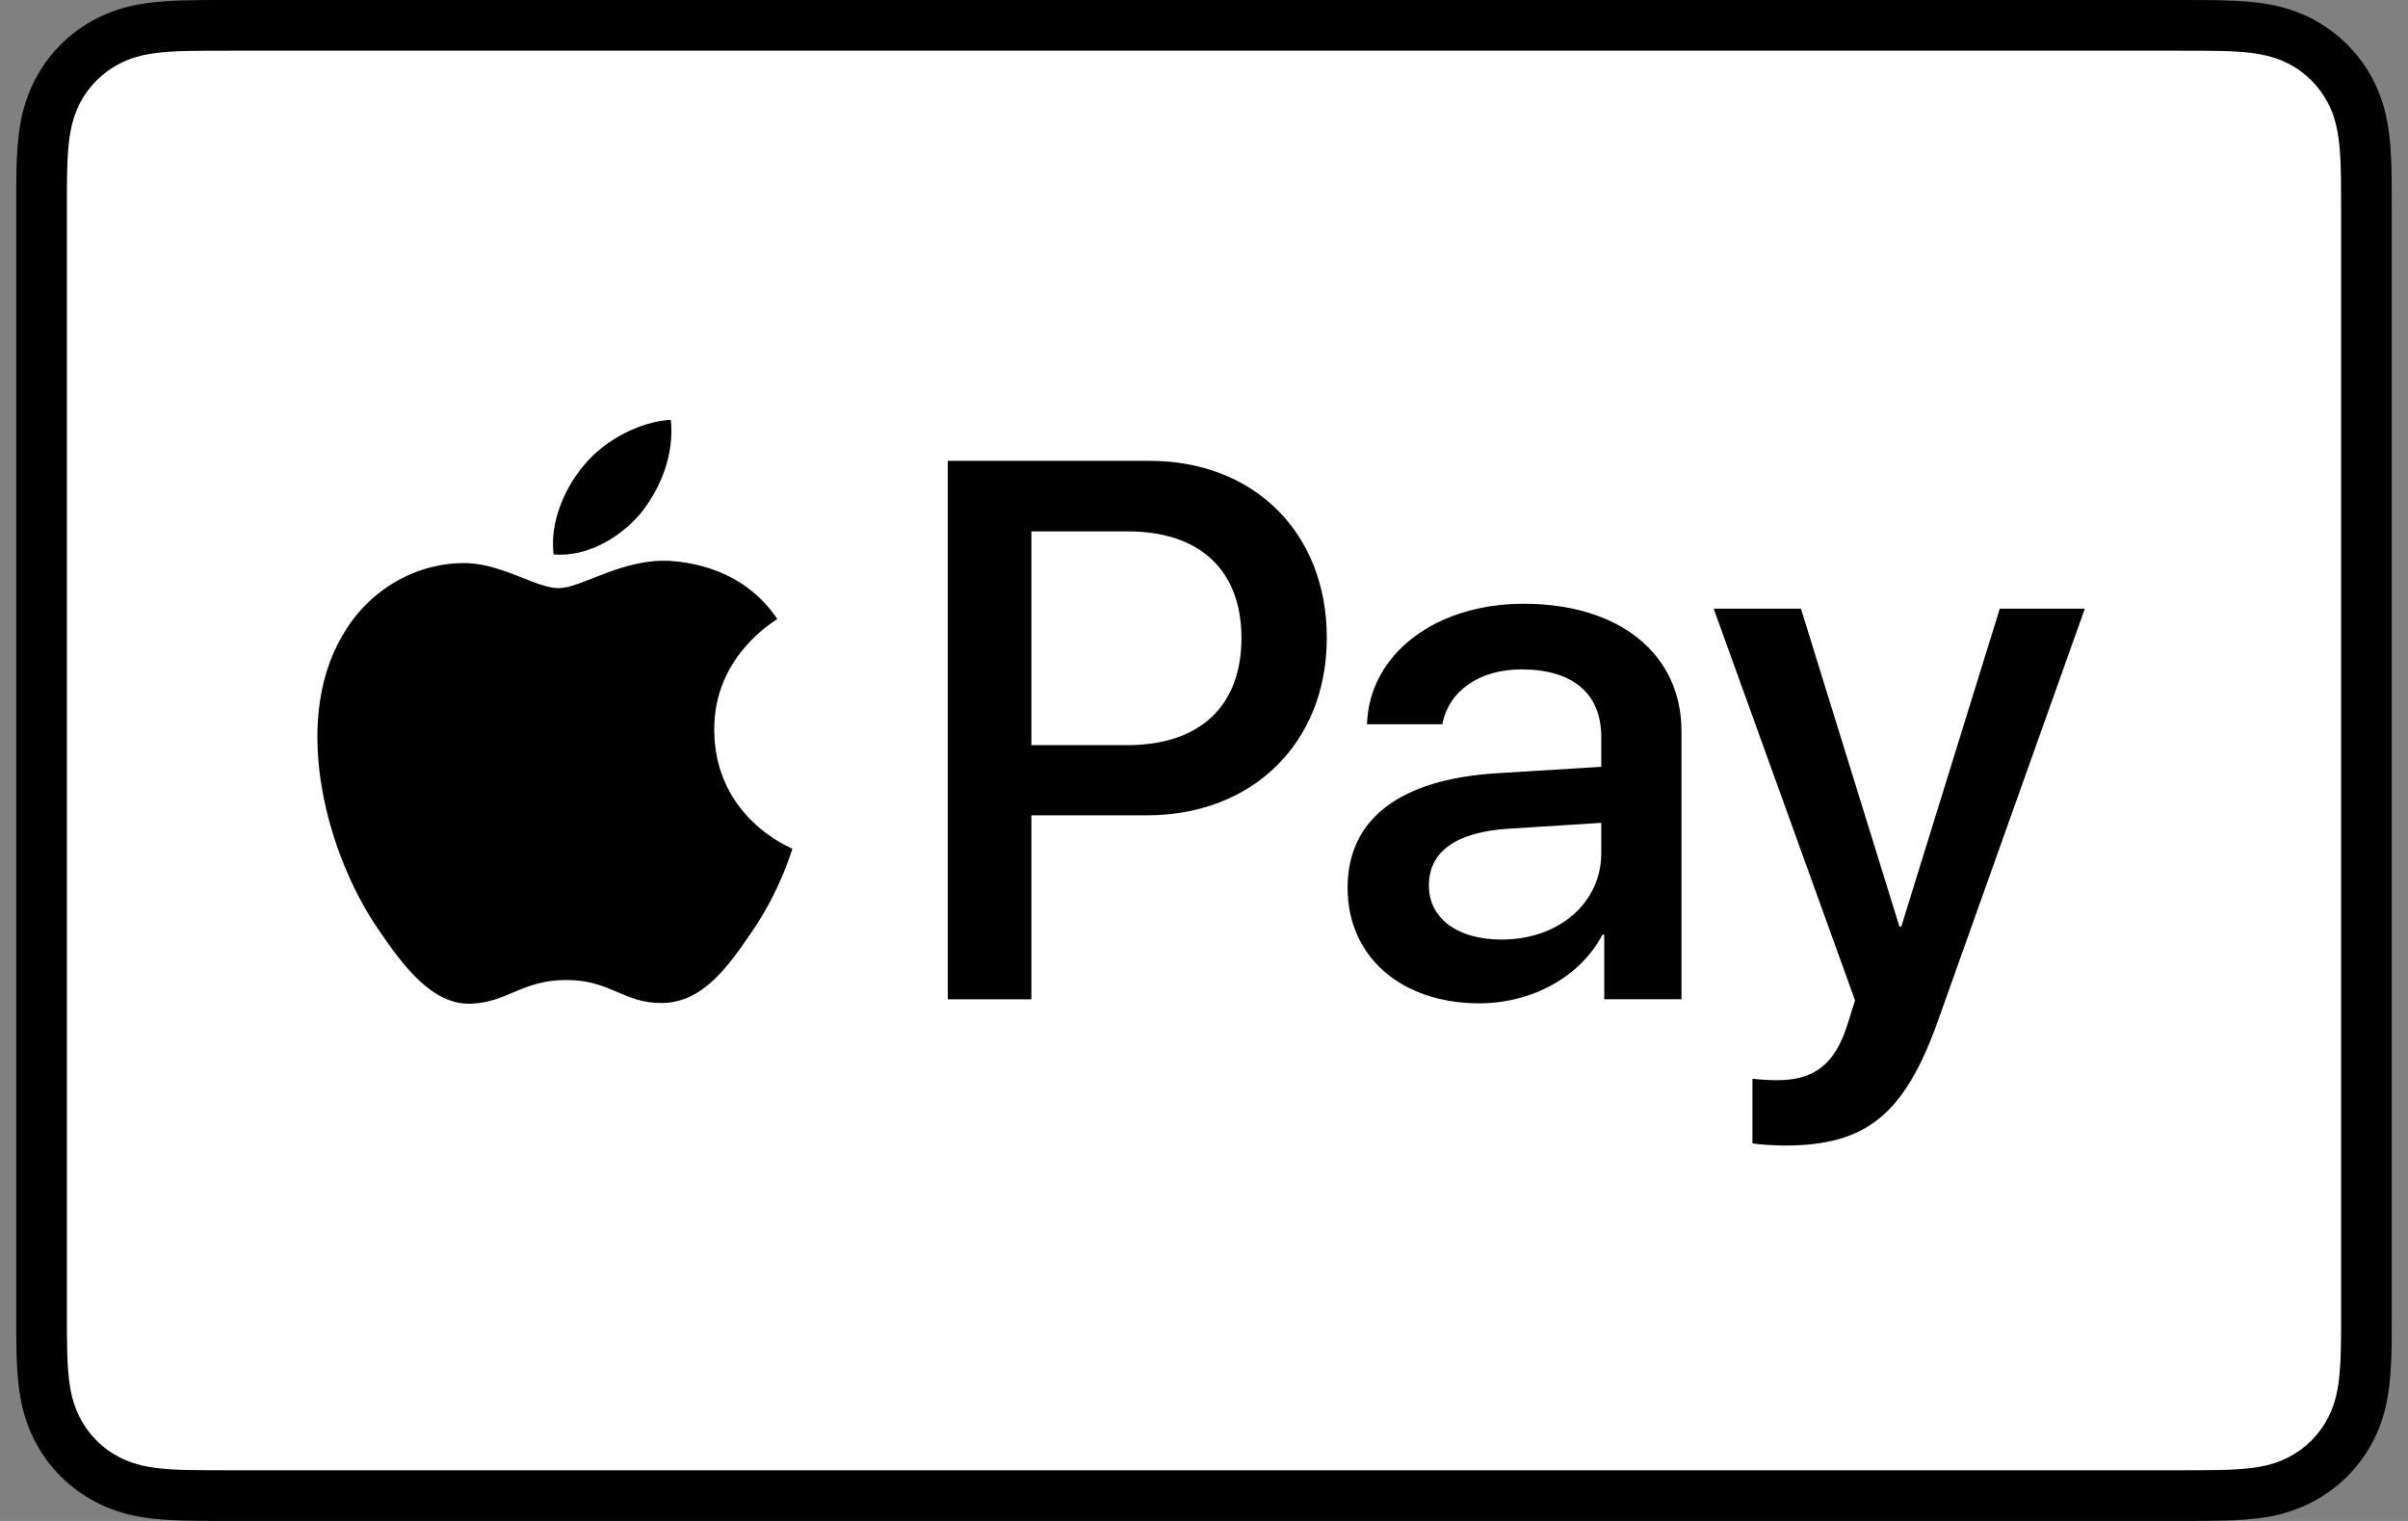 <svg width="38" height="24" viewBox="0 0 38 24" fill="none" xmlns="http://www.w3.org/2000/svg"><rect x="0" y="0" width="38" height="24" fill="#808080" stroke="none"/><g clip-path="url(#clip0_137_4450)"><path d="M34.387.0H3.613c-.128.0-.257.0-.385 67947e-8-.108 90596e-8-.216.002-.324.005C2.669.012 2.432.026 2.199.068 1.966.108 1.741.182 1.529.289 1.105.504.76.849.544 1.274.438 1.485.363 1.711.323 1.944c-.042.233-.056.47-.062.705C.258 2.757.257 2.865.256 2.973.256 3.101.256 3.229.256 3.357V20.642C.256 20.771.256 20.899.256 21.027.257 21.135.258 21.243.261 21.351.267 21.586.281 21.823.323 22.056.363 22.289.437 22.515.544 22.726.651 22.937.791 23.13.958 23.297 1.126 23.464 1.318 23.604 1.529 23.711 1.744 23.821 1.963 23.89 2.2 23.933 2.432 23.974 2.669 23.988 2.904 23.994 3.012 23.997 3.12 23.998 3.228 23.999 3.356 24 3.485 24 3.613 24H34.387C34.515 24 34.644 24 34.772 23.999 34.879 23.998 34.987 23.997 35.096 23.994 35.331 23.988 35.568 23.974 35.801 23.933 36.034 23.892 36.26 23.818 36.471 23.711 36.895 23.495 37.24 23.15 37.456 22.726 37.565 22.512 37.635 22.292 37.676 22.056 37.719 21.823 37.732 21.586 37.739 21.351 37.742 21.243 37.743 21.135 37.743 21.027 37.744 20.899 37.744 20.771 37.744 20.642V3.357c0-.128.0-.257-.001-.385C37.743 2.865 37.741 2.757 37.739 2.649 37.732 2.414 37.719 2.177 37.676 1.944 37.637 1.711 37.563 1.485 37.456 1.274 37.24.849 36.895.505 36.471.289 36.26.182 36.034.108 35.801.068 35.568.026 35.331.012 35.096.006 34.988.003 34.88.001 34.772 905959e-9 34.644.0 34.515.0 34.387.0z" fill="#000"/><path d="M34.387.8 34.766.801C34.868.801 34.971.803 35.074.805 35.254.81 35.463.82 35.659.855 35.829.886 35.971.932 36.108 1.002 36.382 1.141 36.604 1.364 36.743 1.638 36.813 1.774 36.859 1.915 36.889 2.087 36.924 2.28 36.934 2.491 36.939 2.671 36.942 2.773 36.943 2.875 36.943 2.979 36.944 3.105 36.944 3.231 36.944 3.358V20.643C36.944 20.769 36.944 20.895 36.944 21.024 36.943 21.126 36.942 21.228 36.939 21.329 36.934 21.51 36.924 21.72 36.889 21.916 36.863 22.072 36.814 22.222 36.743 22.363 36.604 22.637 36.381 22.86 36.107 22.999 35.971 23.068 35.829 23.115 35.66 23.145 35.461 23.181 35.242 23.19 35.078 23.195 34.974 23.197 34.871 23.199 34.765 23.199 34.639 23.2 34.513 23.2 34.387 23.2H3.608c-.125.0-.249.0-.376-.001C3.13 23.199 3.028 23.197 2.926 23.195 2.758 23.191 2.539 23.181 2.341 23.145 2.184 23.119 2.033 23.07 1.891 22.998 1.755 22.929 1.631 22.839 1.524 22.731 1.416 22.623 1.326 22.499 1.257 22.363 1.186 22.222 1.136 22.07 1.111 21.914 1.075 21.718 1.065 21.509 1.061 21.33 1.058 21.227 1.057 21.125 1.056 21.023L1.056 20.722V3.278L1.056 2.978C1.056 2.876 1.058 2.773 1.061 2.671 1.066 2.491 1.075 2.282 1.111 2.085 1.137 1.929 1.186 1.778 1.257 1.636 1.326 1.501 1.416 1.377 1.524 1.269c.108-.108.232-.198.368-.267C2.033.93 2.185.881 2.341.855c.196-.035.406-.045.586-.05C3.029.803 3.131.801 3.233.801L3.613.8H34.387z" fill="#fff"/><path d="M10.11 8.101C10.428 7.704 10.643 7.17 10.586 6.625 10.121 6.648 9.554 6.932 9.225 7.33 8.93 7.67 8.669 8.226 8.737 8.749 9.259 8.794 9.781 8.488 10.11 8.101z" fill="#000"/><path d="M10.581 8.851C9.822 8.806 9.177 9.281 8.815 9.281 8.453 9.281 7.898 8.874 7.298 8.885 6.517 8.896 5.793 9.338 5.397 10.04c-.815 1.404-.215 3.488.578 4.632C6.359 15.238 6.823 15.861 7.434 15.838 8.012 15.816 8.238 15.464 8.939 15.464 9.641 15.464 9.845 15.838 10.456 15.827 11.09 15.816 11.486 15.261 11.871 14.694 12.313 14.049 12.493 13.426 12.504 13.392 12.493 13.381 11.282 12.916 11.271 11.523 11.26 10.357 12.222 9.802 12.267 9.768 11.724 8.964 10.875 8.874 10.58 8.851" fill="#000"/><path d="M18.142 7.272c1.648.0 2.796 1.136 2.796 2.791.0 1.66-1.172 2.802-2.838 2.802H16.276v2.903H14.957V7.272h3.185zM16.276 11.758h1.513c1.148.0 1.802-.618 1.802-1.69C19.59 8.998 18.937 8.385 17.795 8.385H16.276V11.758z" fill="#000"/><path d="M21.266 14.008c0-1.089.83-1.713 2.361-1.807L25.269 12.1v-.471C25.269 10.94 24.816 10.563 24.009 10.563c-.665.0-1.148.341-1.248.865H21.572C21.607 10.328 22.643 9.527 24.045 9.527c1.507.0 2.49.789 2.49 2.013v4.227H25.316V14.749H25.287C24.939 15.415 24.174 15.832 23.344 15.832 22.119 15.832 21.266 15.103 21.266 14.008zm4.003-.547v-.477L23.803 13.077C22.979 13.13 22.549 13.436 22.549 13.972c0 .518.447.854 1.148.854.895.0 1.572-.571 1.572-1.366z" fill="#000"/><path d="M27.655 18.04V17.022C27.738 17.034 27.938 17.045 28.044 17.045 28.626 17.045 28.956 16.799 29.156 16.162L29.274 15.786 27.043 9.604h1.377l1.554 5.016H30.004L31.558 9.604h1.342l-2.314 6.494C30.057 17.587 29.451 18.076 28.167 18.076 28.067 18.076 27.743 18.064 27.655 18.04z" fill="#000"/></g><defs><clipPath id="clip0_137_4450"><rect width="38" height="24" fill="#fff"/></clipPath></defs></svg>
